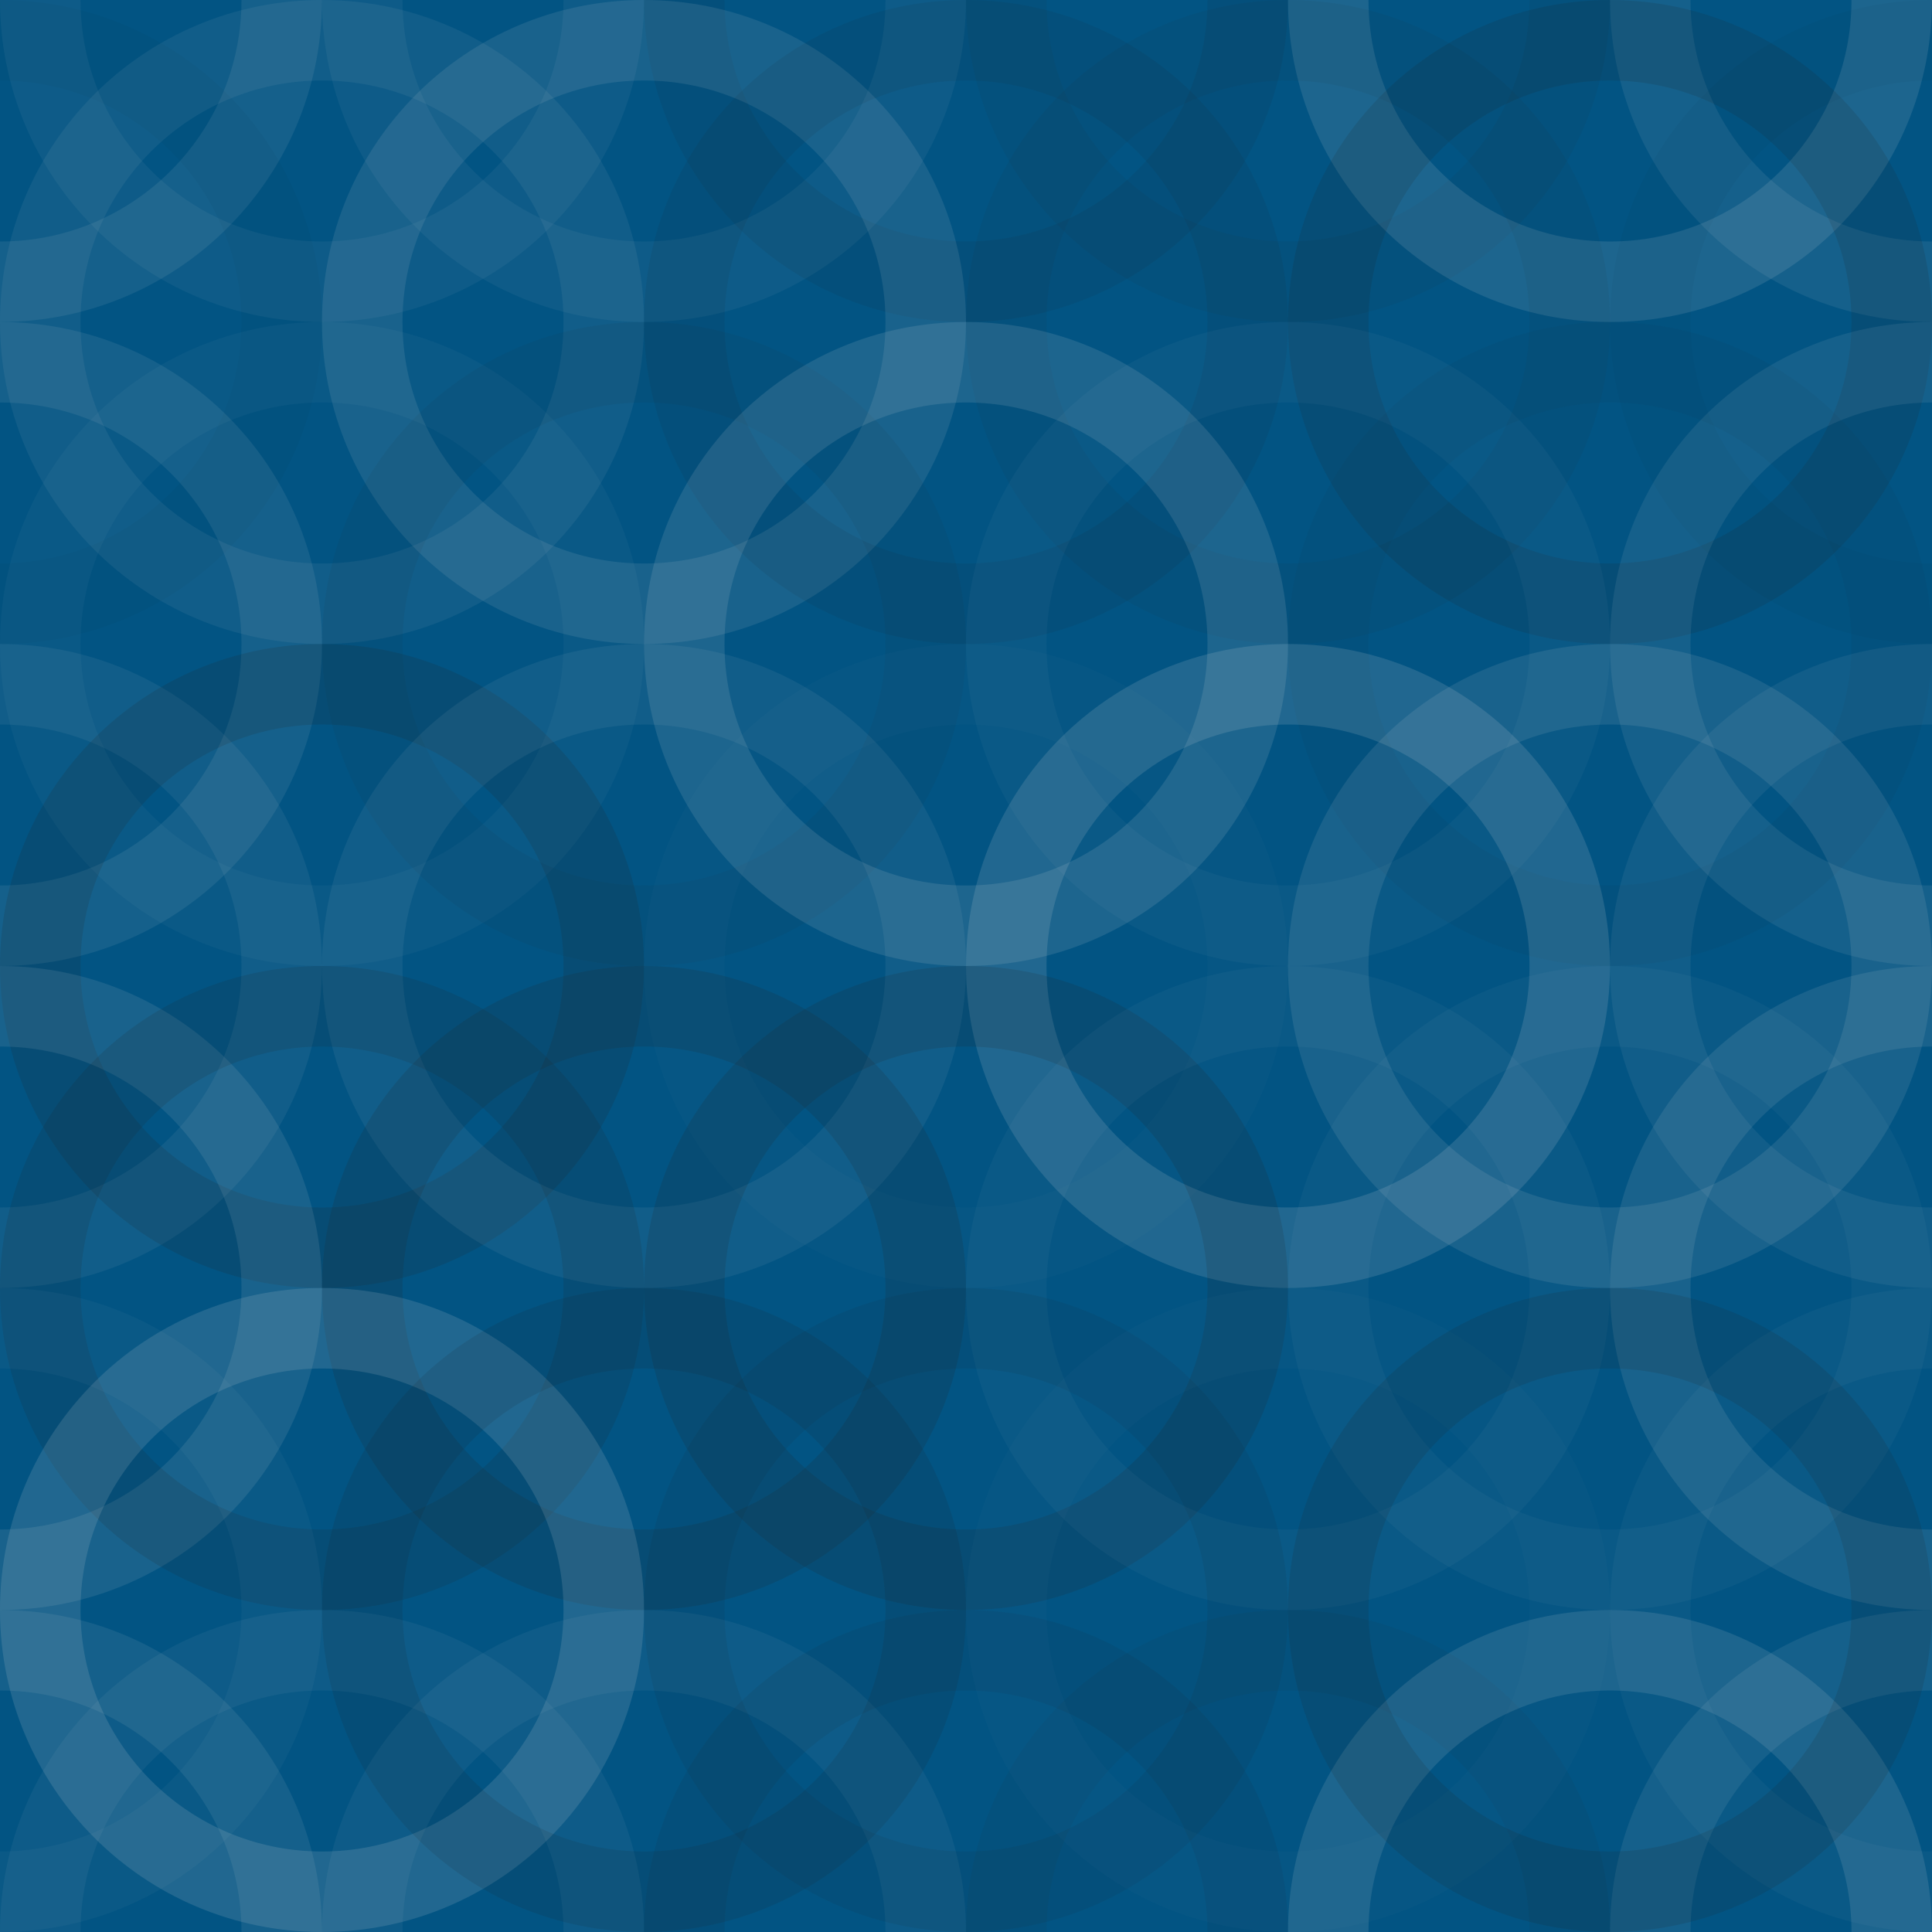 <svg xmlns="http://www.w3.org/2000/svg" width="220" height="220" viewbox="0 0 220 220" preserveAspectRatio="none"><rect x="0" y="0" width="100%" height="100%" fill="rgb(2, 84, 131)" /><circle cx="0" cy="0" r="32.083" fill="none" stroke="#ddd" style="opacity:0.089;stroke-width:9.167px;" /><circle cx="220" cy="0" r="32.083" fill="none" stroke="#ddd" style="opacity:0.089;stroke-width:9.167px;" /><circle cx="0" cy="220" r="32.083" fill="none" stroke="#ddd" style="opacity:0.089;stroke-width:9.167px;" /><circle cx="220" cy="220" r="32.083" fill="none" stroke="#ddd" style="opacity:0.089;stroke-width:9.167px;" /><circle cx="36.667" cy="0" r="32.083" fill="none" stroke="#ddd" style="opacity:0.055;stroke-width:9.167px;" /><circle cx="36.667" cy="220" r="32.083" fill="none" stroke="#ddd" style="opacity:0.055;stroke-width:9.167px;" /><circle cx="73.333" cy="0" r="32.083" fill="none" stroke="#ddd" style="opacity:0.055;stroke-width:9.167px;" /><circle cx="73.333" cy="220" r="32.083" fill="none" stroke="#ddd" style="opacity:0.055;stroke-width:9.167px;" /><circle cx="110" cy="0" r="32.083" fill="none" stroke="#222" style="opacity:0.081;stroke-width:9.167px;" /><circle cx="110" cy="220" r="32.083" fill="none" stroke="#222" style="opacity:0.081;stroke-width:9.167px;" /><circle cx="146.667" cy="0" r="32.083" fill="none" stroke="#222" style="opacity:0.063;stroke-width:9.167px;" /><circle cx="146.667" cy="220" r="32.083" fill="none" stroke="#222" style="opacity:0.063;stroke-width:9.167px;" /><circle cx="183.333" cy="0" r="32.083" fill="none" stroke="#ddd" style="opacity:0.124;stroke-width:9.167px;" /><circle cx="183.333" cy="220" r="32.083" fill="none" stroke="#ddd" style="opacity:0.124;stroke-width:9.167px;" /><circle cx="0" cy="36.667" r="32.083" fill="none" stroke="#222" style="opacity:0.029;stroke-width:9.167px;" /><circle cx="220" cy="36.667" r="32.083" fill="none" stroke="#222" style="opacity:0.029;stroke-width:9.167px;" /><circle cx="36.667" cy="36.667" r="32.083" fill="none" stroke="#ddd" style="opacity:0.072;stroke-width:9.167px;" /><circle cx="73.333" cy="36.667" r="32.083" fill="none" stroke="#ddd" style="opacity:0.107;stroke-width:9.167px;" /><circle cx="110" cy="36.667" r="32.083" fill="none" stroke="#222" style="opacity:0.081;stroke-width:9.167px;" /><circle cx="146.667" cy="36.667" r="32.083" fill="none" stroke="#222" style="opacity:0.063;stroke-width:9.167px;" /><circle cx="183.333" cy="36.667" r="32.083" fill="none" stroke="#222" style="opacity:0.133;stroke-width:9.167px;" /><circle cx="0" cy="73.333" r="32.083" fill="none" stroke="#ddd" style="opacity:0.089;stroke-width:9.167px;" /><circle cx="220" cy="73.333" r="32.083" fill="none" stroke="#ddd" style="opacity:0.089;stroke-width:9.167px;" /><circle cx="36.667" cy="73.333" r="32.083" fill="none" stroke="#ddd" style="opacity:0.037;stroke-width:9.167px;" /><circle cx="73.333" cy="73.333" r="32.083" fill="none" stroke="#222" style="opacity:0.063;stroke-width:9.167px;" /><circle cx="110" cy="73.333" r="32.083" fill="none" stroke="#ddd" style="opacity:0.124;stroke-width:9.167px;" /><circle cx="146.667" cy="73.333" r="32.083" fill="none" stroke="#ddd" style="opacity:0.037;stroke-width:9.167px;" /><circle cx="183.333" cy="73.333" r="32.083" fill="none" stroke="#222" style="opacity:0.046;stroke-width:9.167px;" /><circle cx="0" cy="110" r="32.083" fill="none" stroke="#ddd" style="opacity:0.072;stroke-width:9.167px;" /><circle cx="220" cy="110" r="32.083" fill="none" stroke="#ddd" style="opacity:0.072;stroke-width:9.167px;" /><circle cx="36.667" cy="110" r="32.083" fill="none" stroke="#222" style="opacity:0.15;stroke-width:9.167px;" /><circle cx="73.333" cy="110" r="32.083" fill="none" stroke="#ddd" style="opacity:0.072;stroke-width:9.167px;" /><circle cx="110" cy="110" r="32.083" fill="none" stroke="#ddd" style="opacity:0.02;stroke-width:9.167px;" /><circle cx="146.667" cy="110" r="32.083" fill="none" stroke="#ddd" style="opacity:0.141;stroke-width:9.167px;" /><circle cx="183.333" cy="110" r="32.083" fill="none" stroke="#ddd" style="opacity:0.107;stroke-width:9.167px;" /><circle cx="0" cy="146.667" r="32.083" fill="none" stroke="#ddd" style="opacity:0.107;stroke-width:9.167px;" /><circle cx="220" cy="146.667" r="32.083" fill="none" stroke="#ddd" style="opacity:0.107;stroke-width:9.167px;" /><circle cx="36.667" cy="146.667" r="32.083" fill="none" stroke="#222" style="opacity:0.133;stroke-width:9.167px;" /><circle cx="73.333" cy="146.667" r="32.083" fill="none" stroke="#222" style="opacity:0.15;stroke-width:9.167px;" /><circle cx="110" cy="146.667" r="32.083" fill="none" stroke="#222" style="opacity:0.15;stroke-width:9.167px;" /><circle cx="146.667" cy="146.667" r="32.083" fill="none" stroke="#ddd" style="opacity:0.037;stroke-width:9.167px;" /><circle cx="183.333" cy="146.667" r="32.083" fill="none" stroke="#ddd" style="opacity:0.037;stroke-width:9.167px;" /><circle cx="0" cy="183.333" r="32.083" fill="none" stroke="#ddd" style="opacity:0.037;stroke-width:9.167px;" /><circle cx="220" cy="183.333" r="32.083" fill="none" stroke="#ddd" style="opacity:0.037;stroke-width:9.167px;" /><circle cx="36.667" cy="183.333" r="32.083" fill="none" stroke="#ddd" style="opacity:0.141;stroke-width:9.167px;" /><circle cx="73.333" cy="183.333" r="32.083" fill="none" stroke="#222" style="opacity:0.115;stroke-width:9.167px;" /><circle cx="110" cy="183.333" r="32.083" fill="none" stroke="#222" style="opacity:0.081;stroke-width:9.167px;" /><circle cx="146.667" cy="183.333" r="32.083" fill="none" stroke="#ddd" style="opacity:0.02;stroke-width:9.167px;" /><circle cx="183.333" cy="183.333" r="32.083" fill="none" stroke="#222" style="opacity:0.133;stroke-width:9.167px;" /></svg>
